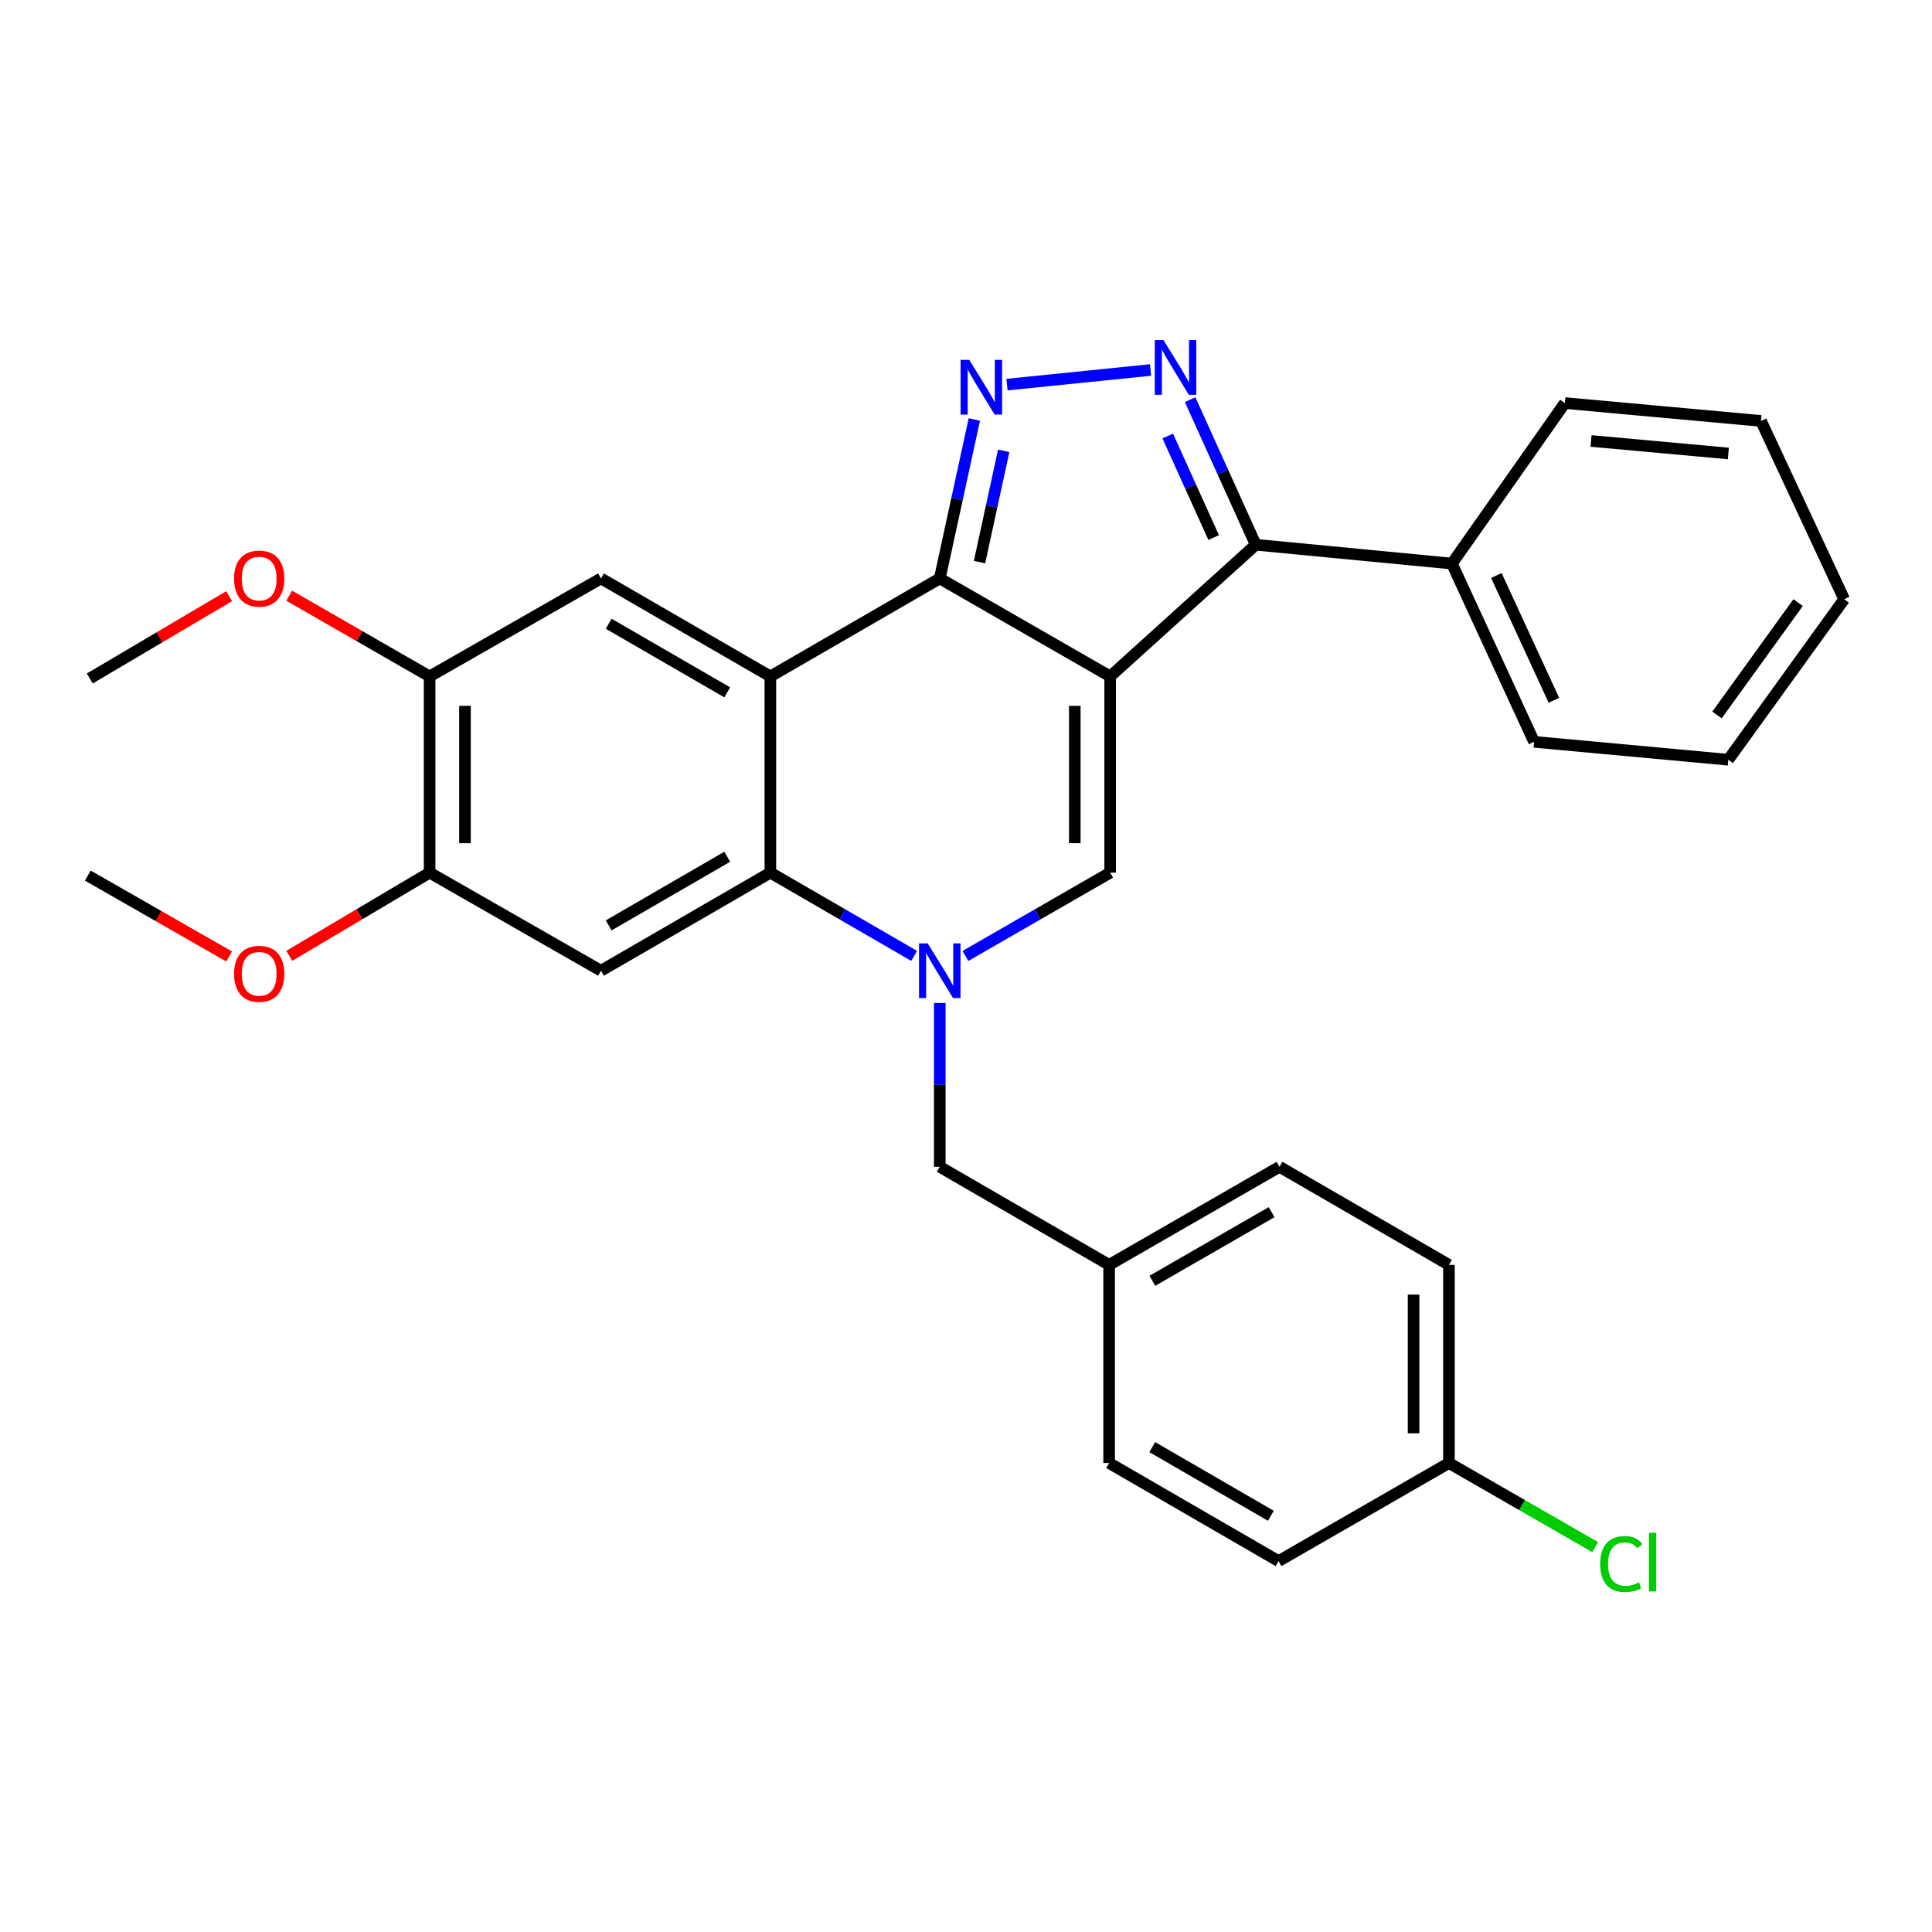 <?xml version='1.0' encoding='iso-8859-1'?>
<svg version='1.1' baseProfile='full'
              xmlns='http://www.w3.org/2000/svg'
                      xmlns:rdkit='http://www.rdkit.org/xml'
                      xmlns:xlink='http://www.w3.org/1999/xlink'
                  xml:space='preserve'
width='1000px' height='1000px' viewBox='0 0 1000 1000'>
<!-- END OF HEADER -->
<rect style='opacity:1.0;fill:#FFFFFF;stroke:none' width='1000' height='1000' x='0' y='0'> </rect>
<path class='bond-0' d='M 574.62,350.122 L 486.421,299.396' style='fill:none;fill-rule:evenodd;stroke:#000000;stroke-width:6px;stroke-linecap:butt;stroke-linejoin:miter;stroke-opacity:1' />
<path class='bond-4' d='M 574.62,350.122 L 574.62,451.677' style='fill:none;fill-rule:evenodd;stroke:#000000;stroke-width:6px;stroke-linecap:butt;stroke-linejoin:miter;stroke-opacity:1' />
<path class='bond-4' d='M 556.311,365.356 L 556.311,436.444' style='fill:none;fill-rule:evenodd;stroke:#000000;stroke-width:6px;stroke-linecap:butt;stroke-linejoin:miter;stroke-opacity:1' />
<path class='bond-7' d='M 574.62,350.122 L 649.972,281.962' style='fill:none;fill-rule:evenodd;stroke:#000000;stroke-width:6px;stroke-linecap:butt;stroke-linejoin:miter;stroke-opacity:1' />
<path class='bond-1' d='M 486.421,299.396 L 398.74,350.122' style='fill:none;fill-rule:evenodd;stroke:#000000;stroke-width:6px;stroke-linecap:butt;stroke-linejoin:miter;stroke-opacity:1' />
<path class='bond-3' d='M 486.421,299.396 L 495.367,258.256' style='fill:none;fill-rule:evenodd;stroke:#000000;stroke-width:6px;stroke-linecap:butt;stroke-linejoin:miter;stroke-opacity:1' />
<path class='bond-3' d='M 495.367,258.256 L 504.314,217.117' style='fill:none;fill-rule:evenodd;stroke:#0000FF;stroke-width:6px;stroke-linecap:butt;stroke-linejoin:miter;stroke-opacity:1' />
<path class='bond-3' d='M 506.996,290.945 L 513.258,262.147' style='fill:none;fill-rule:evenodd;stroke:#000000;stroke-width:6px;stroke-linecap:butt;stroke-linejoin:miter;stroke-opacity:1' />
<path class='bond-3' d='M 513.258,262.147 L 519.521,233.349' style='fill:none;fill-rule:evenodd;stroke:#0000FF;stroke-width:6px;stroke-linecap:butt;stroke-linejoin:miter;stroke-opacity:1' />
<path class='bond-9' d='M 398.74,350.122 L 311.07,299.396' style='fill:none;fill-rule:evenodd;stroke:#000000;stroke-width:6px;stroke-linecap:butt;stroke-linejoin:miter;stroke-opacity:1' />
<path class='bond-9' d='M 376.42,358.361 L 315.051,322.852' style='fill:none;fill-rule:evenodd;stroke:#000000;stroke-width:6px;stroke-linecap:butt;stroke-linejoin:miter;stroke-opacity:1' />
<path class='bond-31' d='M 398.74,350.122 L 398.74,451.677' style='fill:none;fill-rule:evenodd;stroke:#000000;stroke-width:6px;stroke-linecap:butt;stroke-linejoin:miter;stroke-opacity:1' />
<path class='bond-2' d='M 499.705,494.798 L 537.162,473.238' style='fill:none;fill-rule:evenodd;stroke:#0000FF;stroke-width:6px;stroke-linecap:butt;stroke-linejoin:miter;stroke-opacity:1' />
<path class='bond-2' d='M 537.162,473.238 L 574.62,451.677' style='fill:none;fill-rule:evenodd;stroke:#000000;stroke-width:6px;stroke-linecap:butt;stroke-linejoin:miter;stroke-opacity:1' />
<path class='bond-6' d='M 473.148,494.76 L 435.944,473.218' style='fill:none;fill-rule:evenodd;stroke:#0000FF;stroke-width:6px;stroke-linecap:butt;stroke-linejoin:miter;stroke-opacity:1' />
<path class='bond-6' d='M 435.944,473.218 L 398.74,451.677' style='fill:none;fill-rule:evenodd;stroke:#000000;stroke-width:6px;stroke-linecap:butt;stroke-linejoin:miter;stroke-opacity:1' />
<path class='bond-12' d='M 486.421,519.142 L 486.421,561.535' style='fill:none;fill-rule:evenodd;stroke:#0000FF;stroke-width:6px;stroke-linecap:butt;stroke-linejoin:miter;stroke-opacity:1' />
<path class='bond-12' d='M 486.421,561.535 L 486.421,603.928' style='fill:none;fill-rule:evenodd;stroke:#000000;stroke-width:6px;stroke-linecap:butt;stroke-linejoin:miter;stroke-opacity:1' />
<path class='bond-30' d='M 521.21,199.074 L 595.529,191.508' style='fill:none;fill-rule:evenodd;stroke:#0000FF;stroke-width:6px;stroke-linecap:butt;stroke-linejoin:miter;stroke-opacity:1' />
<path class='bond-5' d='M 616.006,206.87 L 632.989,244.416' style='fill:none;fill-rule:evenodd;stroke:#0000FF;stroke-width:6px;stroke-linecap:butt;stroke-linejoin:miter;stroke-opacity:1' />
<path class='bond-5' d='M 632.989,244.416 L 649.972,281.962' style='fill:none;fill-rule:evenodd;stroke:#000000;stroke-width:6px;stroke-linecap:butt;stroke-linejoin:miter;stroke-opacity:1' />
<path class='bond-5' d='M 604.419,225.68 L 616.307,251.962' style='fill:none;fill-rule:evenodd;stroke:#0000FF;stroke-width:6px;stroke-linecap:butt;stroke-linejoin:miter;stroke-opacity:1' />
<path class='bond-5' d='M 616.307,251.962 L 628.196,278.244' style='fill:none;fill-rule:evenodd;stroke:#000000;stroke-width:6px;stroke-linecap:butt;stroke-linejoin:miter;stroke-opacity:1' />
<path class='bond-8' d='M 398.74,451.677 L 311.07,502.445' style='fill:none;fill-rule:evenodd;stroke:#000000;stroke-width:6px;stroke-linecap:butt;stroke-linejoin:miter;stroke-opacity:1' />
<path class='bond-8' d='M 376.415,443.448 L 315.045,478.985' style='fill:none;fill-rule:evenodd;stroke:#000000;stroke-width:6px;stroke-linecap:butt;stroke-linejoin:miter;stroke-opacity:1' />
<path class='bond-13' d='M 649.972,281.962 L 751.507,291.706' style='fill:none;fill-rule:evenodd;stroke:#000000;stroke-width:6px;stroke-linecap:butt;stroke-linejoin:miter;stroke-opacity:1' />
<path class='bond-10' d='M 311.07,502.445 L 222.362,451.677' style='fill:none;fill-rule:evenodd;stroke:#000000;stroke-width:6px;stroke-linecap:butt;stroke-linejoin:miter;stroke-opacity:1' />
<path class='bond-11' d='M 311.07,299.396 L 222.362,350.122' style='fill:none;fill-rule:evenodd;stroke:#000000;stroke-width:6px;stroke-linecap:butt;stroke-linejoin:miter;stroke-opacity:1' />
<path class='bond-16' d='M 222.362,451.677 L 186.044,473.21' style='fill:none;fill-rule:evenodd;stroke:#000000;stroke-width:6px;stroke-linecap:butt;stroke-linejoin:miter;stroke-opacity:1' />
<path class='bond-16' d='M 186.044,473.21 L 149.726,494.743' style='fill:none;fill-rule:evenodd;stroke:#FF0000;stroke-width:6px;stroke-linecap:butt;stroke-linejoin:miter;stroke-opacity:1' />
<path class='bond-32' d='M 222.362,451.677 L 222.362,350.122' style='fill:none;fill-rule:evenodd;stroke:#000000;stroke-width:6px;stroke-linecap:butt;stroke-linejoin:miter;stroke-opacity:1' />
<path class='bond-32' d='M 240.671,436.444 L 240.671,365.356' style='fill:none;fill-rule:evenodd;stroke:#000000;stroke-width:6px;stroke-linecap:butt;stroke-linejoin:miter;stroke-opacity:1' />
<path class='bond-17' d='M 222.362,350.122 L 186.034,329.229' style='fill:none;fill-rule:evenodd;stroke:#000000;stroke-width:6px;stroke-linecap:butt;stroke-linejoin:miter;stroke-opacity:1' />
<path class='bond-17' d='M 186.034,329.229 L 149.706,308.336' style='fill:none;fill-rule:evenodd;stroke:#FF0000;stroke-width:6px;stroke-linecap:butt;stroke-linejoin:miter;stroke-opacity:1' />
<path class='bond-14' d='M 486.421,603.928 L 574.081,654.696' style='fill:none;fill-rule:evenodd;stroke:#000000;stroke-width:6px;stroke-linecap:butt;stroke-linejoin:miter;stroke-opacity:1' />
<path class='bond-23' d='M 751.507,291.706 L 794.045,383.974' style='fill:none;fill-rule:evenodd;stroke:#000000;stroke-width:6px;stroke-linecap:butt;stroke-linejoin:miter;stroke-opacity:1' />
<path class='bond-23' d='M 774.515,297.881 L 804.292,362.468' style='fill:none;fill-rule:evenodd;stroke:#000000;stroke-width:6px;stroke-linecap:butt;stroke-linejoin:miter;stroke-opacity:1' />
<path class='bond-24' d='M 751.507,291.706 L 809.954,208.623' style='fill:none;fill-rule:evenodd;stroke:#000000;stroke-width:6px;stroke-linecap:butt;stroke-linejoin:miter;stroke-opacity:1' />
<path class='bond-19' d='M 574.081,654.696 L 574.081,757.257' style='fill:none;fill-rule:evenodd;stroke:#000000;stroke-width:6px;stroke-linecap:butt;stroke-linejoin:miter;stroke-opacity:1' />
<path class='bond-20' d='M 574.081,654.696 L 662.27,603.928' style='fill:none;fill-rule:evenodd;stroke:#000000;stroke-width:6px;stroke-linecap:butt;stroke-linejoin:miter;stroke-opacity:1' />
<path class='bond-20' d='M 596.444,662.948 L 658.176,627.411' style='fill:none;fill-rule:evenodd;stroke:#000000;stroke-width:6px;stroke-linecap:butt;stroke-linejoin:miter;stroke-opacity:1' />
<path class='bond-15' d='M 749.971,757.257 L 749.971,654.696' style='fill:none;fill-rule:evenodd;stroke:#000000;stroke-width:6px;stroke-linecap:butt;stroke-linejoin:miter;stroke-opacity:1' />
<path class='bond-15' d='M 731.662,741.873 L 731.662,670.08' style='fill:none;fill-rule:evenodd;stroke:#000000;stroke-width:6px;stroke-linecap:butt;stroke-linejoin:miter;stroke-opacity:1' />
<path class='bond-18' d='M 749.971,757.257 L 787.823,779.026' style='fill:none;fill-rule:evenodd;stroke:#000000;stroke-width:6px;stroke-linecap:butt;stroke-linejoin:miter;stroke-opacity:1' />
<path class='bond-18' d='M 787.823,779.026 L 825.675,800.794' style='fill:none;fill-rule:evenodd;stroke:#00CC00;stroke-width:6px;stroke-linecap:butt;stroke-linejoin:miter;stroke-opacity:1' />
<path class='bond-34' d='M 749.971,757.257 L 661.772,808.025' style='fill:none;fill-rule:evenodd;stroke:#000000;stroke-width:6px;stroke-linecap:butt;stroke-linejoin:miter;stroke-opacity:1' />
<path class='bond-26' d='M 118.607,495.068 L 82.031,474.136' style='fill:none;fill-rule:evenodd;stroke:#FF0000;stroke-width:6px;stroke-linecap:butt;stroke-linejoin:miter;stroke-opacity:1' />
<path class='bond-26' d='M 82.031,474.136 L 45.455,453.203' style='fill:none;fill-rule:evenodd;stroke:#000000;stroke-width:6px;stroke-linecap:butt;stroke-linejoin:miter;stroke-opacity:1' />
<path class='bond-25' d='M 118.616,308.576 L 82.544,329.878' style='fill:none;fill-rule:evenodd;stroke:#FF0000;stroke-width:6px;stroke-linecap:butt;stroke-linejoin:miter;stroke-opacity:1' />
<path class='bond-25' d='M 82.544,329.878 L 46.472,351.18' style='fill:none;fill-rule:evenodd;stroke:#000000;stroke-width:6px;stroke-linecap:butt;stroke-linejoin:miter;stroke-opacity:1' />
<path class='bond-22' d='M 574.081,757.257 L 661.772,808.025' style='fill:none;fill-rule:evenodd;stroke:#000000;stroke-width:6px;stroke-linecap:butt;stroke-linejoin:miter;stroke-opacity:1' />
<path class='bond-22' d='M 596.408,749.027 L 657.791,784.564' style='fill:none;fill-rule:evenodd;stroke:#000000;stroke-width:6px;stroke-linecap:butt;stroke-linejoin:miter;stroke-opacity:1' />
<path class='bond-21' d='M 662.27,603.928 L 749.971,654.696' style='fill:none;fill-rule:evenodd;stroke:#000000;stroke-width:6px;stroke-linecap:butt;stroke-linejoin:miter;stroke-opacity:1' />
<path class='bond-28' d='M 794.045,383.974 L 894.563,393.241' style='fill:none;fill-rule:evenodd;stroke:#000000;stroke-width:6px;stroke-linecap:butt;stroke-linejoin:miter;stroke-opacity:1' />
<path class='bond-27' d='M 809.954,208.623 L 911.488,217.869' style='fill:none;fill-rule:evenodd;stroke:#000000;stroke-width:6px;stroke-linecap:butt;stroke-linejoin:miter;stroke-opacity:1' />
<path class='bond-27' d='M 823.524,228.244 L 894.598,234.716' style='fill:none;fill-rule:evenodd;stroke:#000000;stroke-width:6px;stroke-linecap:butt;stroke-linejoin:miter;stroke-opacity:1' />
<path class='bond-29' d='M 911.488,217.869 L 954.545,310.158' style='fill:none;fill-rule:evenodd;stroke:#000000;stroke-width:6px;stroke-linecap:butt;stroke-linejoin:miter;stroke-opacity:1' />
<path class='bond-33' d='M 894.563,393.241 L 954.545,310.158' style='fill:none;fill-rule:evenodd;stroke:#000000;stroke-width:6px;stroke-linecap:butt;stroke-linejoin:miter;stroke-opacity:1' />
<path class='bond-33' d='M 888.715,370.061 L 930.703,311.903' style='fill:none;fill-rule:evenodd;stroke:#000000;stroke-width:6px;stroke-linecap:butt;stroke-linejoin:miter;stroke-opacity:1' />
<path  class='atom-3' d='M 480.161 488.285
L 489.441 503.285
Q 490.361 504.765, 491.841 507.445
Q 493.321 510.125, 493.401 510.285
L 493.401 488.285
L 497.161 488.285
L 497.161 516.605
L 493.281 516.605
L 483.321 500.205
Q 482.161 498.285, 480.921 496.085
Q 479.721 493.885, 479.361 493.205
L 479.361 516.605
L 475.681 516.605
L 475.681 488.285
L 480.161 488.285
' fill='#0000FF'/>
<path  class='atom-4' d='M 501.684 186.265
L 510.964 201.265
Q 511.884 202.745, 513.364 205.425
Q 514.844 208.105, 514.924 208.265
L 514.924 186.265
L 518.684 186.265
L 518.684 214.585
L 514.804 214.585
L 504.844 198.185
Q 503.684 196.265, 502.444 194.065
Q 501.244 191.865, 500.884 191.185
L 500.884 214.585
L 497.204 214.585
L 497.204 186.265
L 501.684 186.265
' fill='#0000FF'/>
<path  class='atom-6' d='M 602.201 176.032
L 611.481 191.032
Q 612.401 192.512, 613.881 195.192
Q 615.361 197.872, 615.441 198.032
L 615.441 176.032
L 619.201 176.032
L 619.201 204.352
L 615.321 204.352
L 605.361 187.952
Q 604.201 186.032, 602.961 183.832
Q 601.761 181.632, 601.401 180.952
L 601.401 204.352
L 597.721 204.352
L 597.721 176.032
L 602.201 176.032
' fill='#0000FF'/>
<path  class='atom-17' d='M 121.162 504.05
Q 121.162 497.25, 124.522 493.45
Q 127.882 489.65, 134.162 489.65
Q 140.442 489.65, 143.802 493.45
Q 147.162 497.25, 147.162 504.05
Q 147.162 510.93, 143.762 514.85
Q 140.362 518.73, 134.162 518.73
Q 127.922 518.73, 124.522 514.85
Q 121.162 510.97, 121.162 504.05
M 134.162 515.53
Q 138.482 515.53, 140.802 512.65
Q 143.162 509.73, 143.162 504.05
Q 143.162 498.49, 140.802 495.69
Q 138.482 492.85, 134.162 492.85
Q 129.842 492.85, 127.482 495.65
Q 125.162 498.45, 125.162 504.05
Q 125.162 509.77, 127.482 512.65
Q 129.842 515.53, 134.162 515.53
' fill='#FF0000'/>
<path  class='atom-18' d='M 121.162 299.476
Q 121.162 292.676, 124.522 288.876
Q 127.882 285.076, 134.162 285.076
Q 140.442 285.076, 143.802 288.876
Q 147.162 292.676, 147.162 299.476
Q 147.162 306.356, 143.762 310.276
Q 140.362 314.156, 134.162 314.156
Q 127.922 314.156, 124.522 310.276
Q 121.162 306.396, 121.162 299.476
M 134.162 310.956
Q 138.482 310.956, 140.802 308.076
Q 143.162 305.156, 143.162 299.476
Q 143.162 293.916, 140.802 291.116
Q 138.482 288.276, 134.162 288.276
Q 129.842 288.276, 127.482 291.076
Q 125.162 293.876, 125.162 299.476
Q 125.162 305.196, 127.482 308.076
Q 129.842 310.956, 134.162 310.956
' fill='#FF0000'/>
<path  class='atom-19' d='M 828.247 809.534
Q 828.247 802.494, 831.527 798.814
Q 834.847 795.094, 841.127 795.094
Q 846.967 795.094, 850.087 799.214
L 847.447 801.374
Q 845.167 798.374, 841.127 798.374
Q 836.847 798.374, 834.567 801.254
Q 832.327 804.094, 832.327 809.534
Q 832.327 815.134, 834.647 818.014
Q 837.007 820.894, 841.567 820.894
Q 844.687 820.894, 848.327 819.014
L 849.447 822.014
Q 847.967 822.974, 845.727 823.534
Q 843.487 824.094, 841.007 824.094
Q 834.847 824.094, 831.527 820.334
Q 828.247 816.574, 828.247 809.534
' fill='#00CC00'/>
<path  class='atom-19' d='M 853.527 793.374
L 857.207 793.374
L 857.207 823.734
L 853.527 823.734
L 853.527 793.374
' fill='#00CC00'/>
</svg>
